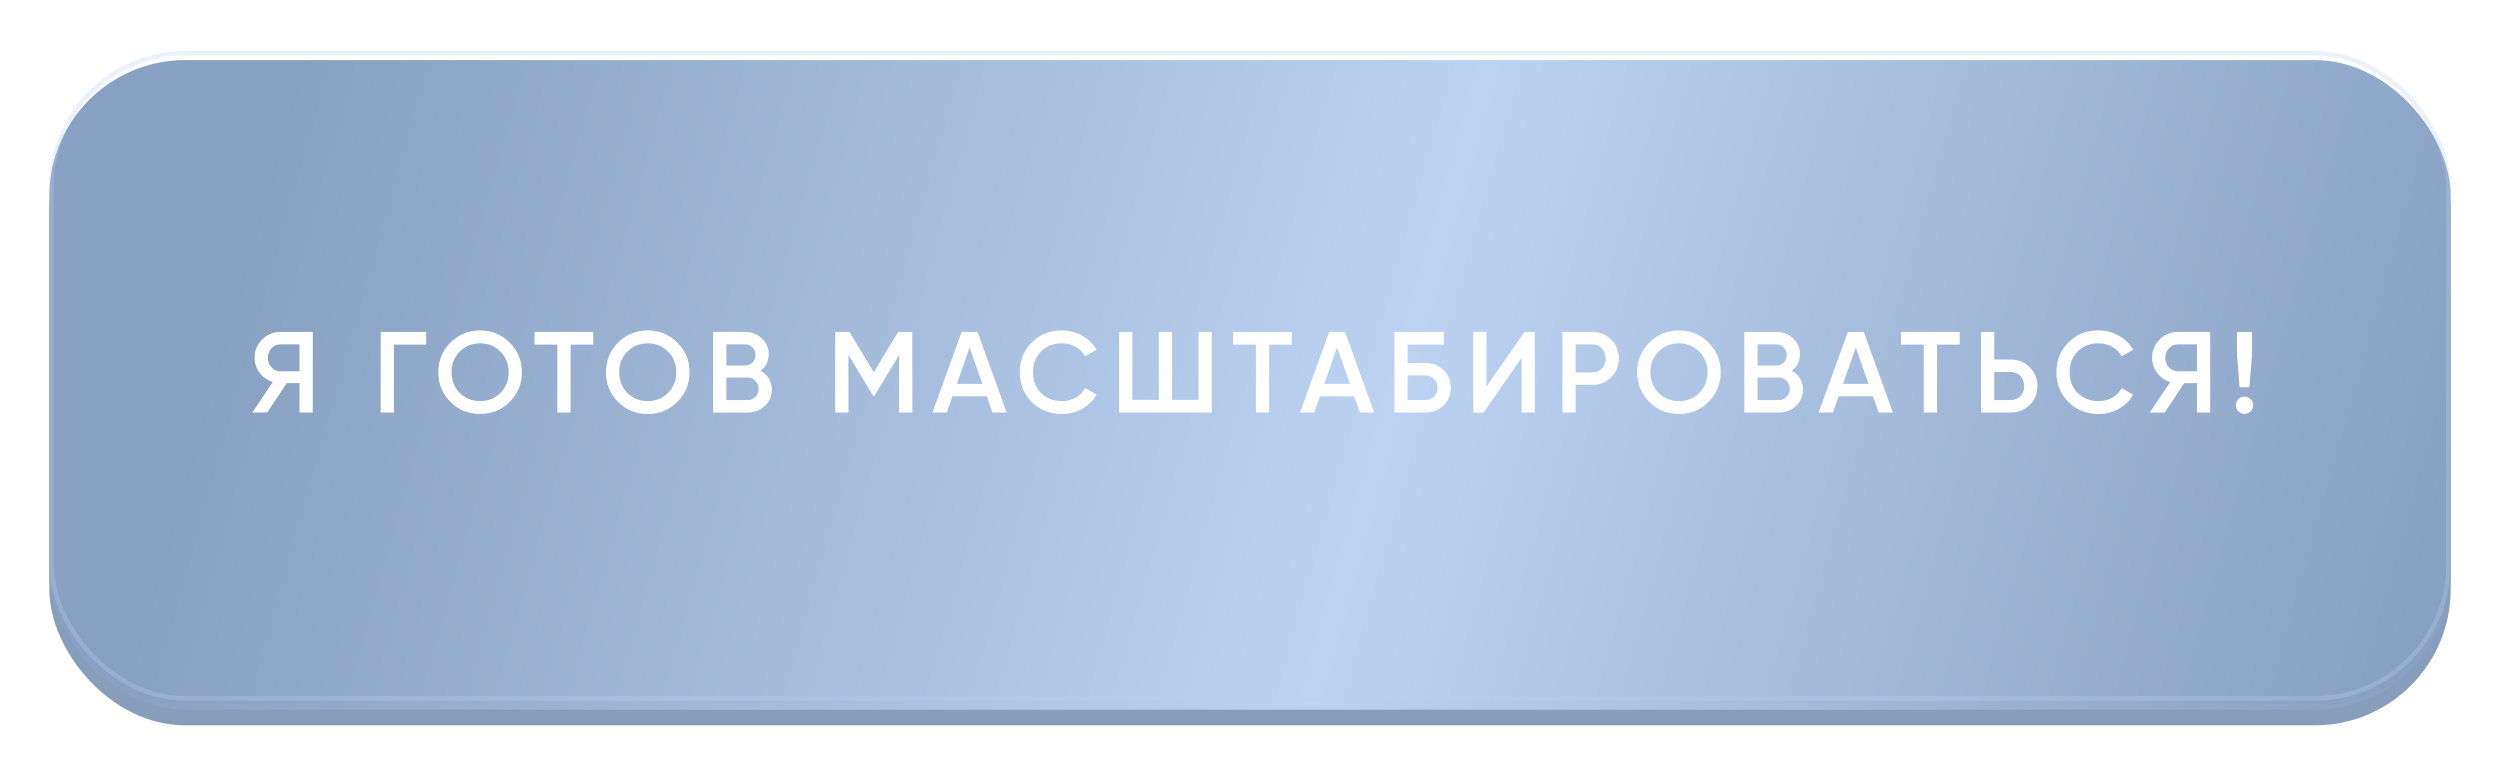 <?xml version="1.0" encoding="UTF-8"?> <svg xmlns="http://www.w3.org/2000/svg" width="304" height="94" viewBox="0 0 304 94" fill="none"> <g filter="url(#filter0_d_701_5)"> <rect x="6" y="7" width="292" height="79" rx="16.529" fill="#869DBC"></rect> <g filter="url(#filter1_i_701_5)"> <rect x="6" y="4" width="292" height="79" rx="16.529" fill="url(#paint0_linear_701_5)"></rect> </g> <rect x="6.275" y="4.275" width="291.449" height="78.449" rx="16.254" stroke="#B9D0F0" stroke-opacity="0.3" stroke-width="0.551"></rect> </g> <g filter="url(#filter2_d_701_5)"> <path d="M34.112 39.259H38.032V49.059H36.422V45.489H34.868L32.502 49.059H30.682L33.174 45.349C32.52 45.153 31.988 44.784 31.578 44.243C31.167 43.692 30.962 43.081 30.962 42.409C30.962 41.531 31.265 40.789 31.872 40.183C32.488 39.567 33.234 39.259 34.112 39.259ZM34.112 44.047H36.422V40.771H34.112C33.682 40.771 33.319 40.929 33.02 41.247C32.721 41.564 32.572 41.951 32.572 42.409C32.572 42.866 32.721 43.253 33.02 43.571C33.319 43.888 33.682 44.047 34.112 44.047ZM46.292 39.259H51.822V40.799H47.903V49.059H46.292V39.259ZM61.98 47.771C61 48.751 59.801 49.241 58.382 49.241C56.964 49.241 55.76 48.751 54.77 47.771C53.79 46.781 53.3 45.577 53.3 44.159C53.3 42.74 53.79 41.541 54.77 40.561C55.76 39.571 56.964 39.077 58.382 39.077C59.801 39.077 61 39.571 61.98 40.561C62.969 41.541 63.464 42.74 63.464 44.159C63.464 45.577 62.969 46.781 61.98 47.771ZM55.904 46.679C56.586 47.341 57.411 47.673 58.382 47.673C59.362 47.673 60.184 47.341 60.846 46.679C61.518 46.007 61.854 45.167 61.854 44.159C61.854 43.151 61.518 42.315 60.846 41.653C60.184 40.981 59.362 40.645 58.382 40.645C57.402 40.645 56.576 40.981 55.904 41.653C55.242 42.315 54.91 43.151 54.91 44.159C54.91 45.157 55.242 45.997 55.904 46.679ZM65.002 39.259H72.142V40.799H69.384V49.059H67.774V40.799H65.002V39.259ZM82.362 47.771C81.382 48.751 80.183 49.241 78.764 49.241C77.346 49.241 76.141 48.751 75.152 47.771C74.172 46.781 73.682 45.577 73.682 44.159C73.682 42.74 74.172 41.541 75.152 40.561C76.141 39.571 77.346 39.077 78.764 39.077C80.183 39.077 81.382 39.571 82.362 40.561C83.352 41.541 83.846 42.74 83.846 44.159C83.846 45.577 83.352 46.781 82.362 47.771ZM76.286 46.679C76.968 47.341 77.793 47.673 78.764 47.673C79.744 47.673 80.566 47.341 81.228 46.679C81.9 46.007 82.236 45.167 82.236 44.159C82.236 43.151 81.9 42.315 81.228 41.653C80.566 40.981 79.744 40.645 78.764 40.645C77.784 40.645 76.958 40.981 76.286 41.653C75.624 42.315 75.292 43.151 75.292 44.159C75.292 45.157 75.624 45.997 76.286 46.679ZM92.483 43.977C92.912 44.201 93.248 44.513 93.491 44.915C93.733 45.307 93.855 45.755 93.855 46.259C93.855 47.061 93.57 47.729 93.001 48.261C92.431 48.793 91.736 49.059 90.915 49.059H86.715V39.259H90.607C91.409 39.259 92.086 39.52 92.637 40.043C93.197 40.565 93.477 41.209 93.477 41.975C93.477 42.815 93.145 43.482 92.483 43.977ZM90.607 40.771H88.325V43.347H90.607C90.961 43.347 91.26 43.225 91.503 42.983C91.745 42.731 91.867 42.423 91.867 42.059C91.867 41.695 91.745 41.391 91.503 41.149C91.26 40.897 90.961 40.771 90.607 40.771ZM88.325 47.547H90.915C91.288 47.547 91.601 47.416 91.853 47.155C92.114 46.884 92.245 46.557 92.245 46.175C92.245 45.792 92.114 45.47 91.853 45.209C91.601 44.938 91.288 44.803 90.915 44.803H88.325V47.547ZM109.218 39.259H110.94V49.059H109.33V42.073L106.348 47.001H106.152L103.17 42.059V49.059H101.56V39.259H103.296L106.25 44.159L109.218 39.259ZM122.414 49.059H120.678L119.992 47.085H115.82L115.134 49.059H113.384L116.94 39.259H118.872L122.414 49.059ZM117.906 41.149L116.352 45.573H119.46L117.906 41.149ZM129.132 49.241C127.658 49.241 126.435 48.755 125.464 47.785C124.494 46.795 124.008 45.587 124.008 44.159C124.008 42.721 124.494 41.517 125.464 40.547C126.426 39.567 127.648 39.077 129.132 39.077C130.019 39.077 130.836 39.287 131.582 39.707C132.338 40.127 132.926 40.696 133.346 41.415L131.946 42.227C131.685 41.741 131.302 41.359 130.798 41.079C130.304 40.789 129.748 40.645 129.132 40.645C128.096 40.645 127.247 40.976 126.584 41.639C125.94 42.292 125.618 43.132 125.618 44.159C125.618 45.185 125.94 46.025 126.584 46.679C127.247 47.341 128.096 47.673 129.132 47.673C129.748 47.673 130.308 47.533 130.812 47.253C131.316 46.963 131.694 46.576 131.946 46.091L133.346 46.889C132.945 47.598 132.362 48.172 131.596 48.611C130.859 49.031 130.038 49.241 129.132 49.241ZM145.744 47.519V39.259H147.354V49.059H136.084V39.259H137.694V47.519H140.914V39.259H142.524V47.519H145.744ZM149.948 39.259H157.088V40.799H154.33V49.059H152.72V40.799H149.948V39.259ZM167.102 49.059H165.366L164.68 47.085H160.508L159.822 49.059H158.072L161.628 39.259H163.56L167.102 49.059ZM162.594 41.149L161.04 45.573H164.148L162.594 41.149ZM171.165 43.039H173.265C174.171 43.039 174.922 43.323 175.519 43.893C176.117 44.462 176.415 45.181 176.415 46.049C176.415 46.917 176.117 47.635 175.519 48.205C174.922 48.774 174.171 49.059 173.265 49.059H169.555V39.259H175.575V40.799H171.165V43.039ZM171.165 47.547H173.265C173.713 47.547 174.082 47.411 174.371 47.141C174.661 46.861 174.805 46.497 174.805 46.049C174.805 45.601 174.661 45.241 174.371 44.971C174.082 44.691 173.713 44.551 173.265 44.551H171.165V47.547ZM186.635 49.059H185.025V42.409L180.405 49.059H179.145V39.259H180.755V45.909L185.375 39.259H186.635V49.059ZM189.992 39.259H193.604C194.528 39.259 195.298 39.567 195.914 40.183C196.539 40.799 196.852 41.564 196.852 42.479C196.852 43.384 196.539 44.149 195.914 44.775C195.298 45.391 194.528 45.699 193.604 45.699H191.602V49.059H189.992V39.259ZM191.602 44.187H193.604C194.08 44.187 194.472 44.028 194.78 43.711C195.088 43.384 195.242 42.973 195.242 42.479C195.242 41.984 195.088 41.578 194.78 41.261C194.472 40.934 194.08 40.771 193.604 40.771H191.602V44.187ZM207.758 47.771C206.778 48.751 205.579 49.241 204.16 49.241C202.741 49.241 201.537 48.751 200.548 47.771C199.568 46.781 199.078 45.577 199.078 44.159C199.078 42.74 199.568 41.541 200.548 40.561C201.537 39.571 202.741 39.077 204.16 39.077C205.579 39.077 206.778 39.571 207.758 40.561C208.747 41.541 209.242 42.74 209.242 44.159C209.242 45.577 208.747 46.781 207.758 47.771ZM201.682 46.679C202.363 47.341 203.189 47.673 204.16 47.673C205.14 47.673 205.961 47.341 206.624 46.679C207.296 46.007 207.632 45.167 207.632 44.159C207.632 43.151 207.296 42.315 206.624 41.653C205.961 40.981 205.14 40.645 204.16 40.645C203.18 40.645 202.354 40.981 201.682 41.653C201.019 42.315 200.688 43.151 200.688 44.159C200.688 45.157 201.019 45.997 201.682 46.679ZM217.878 43.977C218.308 44.201 218.644 44.513 218.886 44.915C219.129 45.307 219.25 45.755 219.25 46.259C219.25 47.061 218.966 47.729 218.396 48.261C217.827 48.793 217.132 49.059 216.31 49.059H212.11V39.259H216.002C216.805 39.259 217.482 39.52 218.032 40.043C218.592 40.565 218.872 41.209 218.872 41.975C218.872 42.815 218.541 43.482 217.878 43.977ZM216.002 40.771H213.72V43.347H216.002C216.357 43.347 216.656 43.225 216.898 42.983C217.141 42.731 217.262 42.423 217.262 42.059C217.262 41.695 217.141 41.391 216.898 41.149C216.656 40.897 216.357 40.771 216.002 40.771ZM213.72 47.547H216.31C216.684 47.547 216.996 47.416 217.248 47.155C217.51 46.884 217.64 46.557 217.64 46.175C217.64 45.792 217.51 45.47 217.248 45.209C216.996 44.938 216.684 44.803 216.31 44.803H213.72V47.547ZM230.175 49.059H228.439L227.753 47.085H223.581L222.895 49.059H221.145L224.701 39.259H226.633L230.175 49.059ZM225.667 41.149L224.113 45.573H227.221L225.667 41.149ZM231.162 39.259H238.302V40.799H235.544V49.059H233.934V40.799H231.162V39.259ZM242.502 42.619H244.504C245.428 42.619 246.198 42.931 246.814 43.557C247.44 44.173 247.752 44.933 247.752 45.839C247.752 46.753 247.44 47.519 246.814 48.135C246.198 48.751 245.428 49.059 244.504 49.059H240.892V39.259H242.502V42.619ZM242.502 47.547H244.504C244.98 47.547 245.372 47.388 245.68 47.071C245.988 46.744 246.142 46.333 246.142 45.839C246.142 45.344 245.988 44.938 245.68 44.621C245.372 44.294 244.98 44.131 244.504 44.131H242.502V47.547ZM255.184 49.241C253.71 49.241 252.487 48.755 251.516 47.785C250.546 46.795 250.06 45.587 250.06 44.159C250.06 42.721 250.546 41.517 251.516 40.547C252.478 39.567 253.7 39.077 255.184 39.077C256.071 39.077 256.888 39.287 257.634 39.707C258.39 40.127 258.978 40.696 259.398 41.415L257.998 42.227C257.737 41.741 257.354 41.359 256.85 41.079C256.356 40.789 255.8 40.645 255.184 40.645C254.148 40.645 253.299 40.976 252.636 41.639C251.992 42.292 251.67 43.132 251.67 44.159C251.67 45.185 251.992 46.025 252.636 46.679C253.299 47.341 254.148 47.673 255.184 47.673C255.8 47.673 256.36 47.533 256.864 47.253C257.368 46.963 257.746 46.576 257.998 46.091L259.398 46.889C258.997 47.598 258.414 48.172 257.648 48.611C256.911 49.031 256.09 49.241 255.184 49.241ZM264.841 39.259H268.761V49.059H267.151V45.489H265.597L263.231 49.059H261.411L263.903 45.349C263.25 45.153 262.718 44.784 262.307 44.243C261.896 43.692 261.691 43.081 261.691 42.409C261.691 41.531 261.994 40.789 262.601 40.183C263.217 39.567 263.964 39.259 264.841 39.259ZM264.841 44.047H267.151V40.771H264.841C264.412 40.771 264.048 40.929 263.749 41.247C263.45 41.564 263.301 41.951 263.301 42.409C263.301 42.866 263.45 43.253 263.749 43.571C264.048 43.888 264.412 44.047 264.841 44.047ZM273.522 45.979H272.332L272.024 42.059V39.259H273.844V42.059L273.522 45.979ZM272.934 47.127C273.223 47.127 273.47 47.229 273.676 47.435C273.881 47.64 273.984 47.887 273.984 48.177C273.984 48.466 273.881 48.713 273.676 48.919C273.47 49.124 273.223 49.227 272.934 49.227C272.644 49.227 272.397 49.124 272.192 48.919C271.986 48.713 271.884 48.466 271.884 48.177C271.884 47.887 271.982 47.64 272.178 47.435C272.383 47.229 272.635 47.127 272.934 47.127Z" fill="white"></path> </g> <defs> <filter id="filter0_d_701_5" x="0.49" y="0.694" width="303.02" height="93.02" filterUnits="userSpaceOnUse" color-interpolation-filters="sRGB"> <feFlood flood-opacity="0" result="BackgroundImageFix"></feFlood> <feColorMatrix in="SourceAlpha" type="matrix" values="0 0 0 0 0 0 0 0 0 0 0 0 0 0 0 0 0 0 127 0" result="hardAlpha"></feColorMatrix> <feOffset dy="2.204"></feOffset> <feGaussianBlur stdDeviation="2.755"></feGaussianBlur> <feComposite in2="hardAlpha" operator="out"></feComposite> <feColorMatrix type="matrix" values="0 0 0 0 0 0 0 0 0 0 0 0 0 0 0 0 0 0 0.15 0"></feColorMatrix> <feBlend mode="normal" in2="BackgroundImageFix" result="effect1_dropShadow_701_5"></feBlend> <feBlend mode="normal" in="SourceGraphic" in2="effect1_dropShadow_701_5" result="shape"></feBlend> </filter> <filter id="filter1_i_701_5" x="6" y="4" width="292" height="80.102" filterUnits="userSpaceOnUse" color-interpolation-filters="sRGB"> <feFlood flood-opacity="0" result="BackgroundImageFix"></feFlood> <feBlend mode="normal" in="SourceGraphic" in2="BackgroundImageFix" result="shape"></feBlend> <feColorMatrix in="SourceAlpha" type="matrix" values="0 0 0 0 0 0 0 0 0 0 0 0 0 0 0 0 0 0 127 0" result="hardAlpha"></feColorMatrix> <feOffset dy="1.102"></feOffset> <feGaussianBlur stdDeviation="1.102"></feGaussianBlur> <feComposite in2="hardAlpha" operator="arithmetic" k2="-1" k3="1"></feComposite> <feColorMatrix type="matrix" values="0 0 0 0 0.725 0 0 0 0 0.816 0 0 0 0 0.941 0 0 0 0.5 0"></feColorMatrix> <feBlend mode="normal" in2="shape" result="effect1_innerShadow_701_5"></feBlend> </filter> <filter id="filter2_d_701_5" x="25.172" y="34.668" width="254.322" height="21.184" filterUnits="userSpaceOnUse" color-interpolation-filters="sRGB"> <feFlood flood-opacity="0" result="BackgroundImageFix"></feFlood> <feColorMatrix in="SourceAlpha" type="matrix" values="0 0 0 0 0 0 0 0 0 0 0 0 0 0 0 0 0 0 127 0" result="hardAlpha"></feColorMatrix> <feOffset dy="1.102"></feOffset> <feGaussianBlur stdDeviation="2.755"></feGaussianBlur> <feComposite in2="hardAlpha" operator="out"></feComposite> <feColorMatrix type="matrix" values="0 0 0 0 0 0 0 0 0 0 0 0 0 0 0 0 0 0 0.15 0"></feColorMatrix> <feBlend mode="normal" in2="BackgroundImageFix" result="effect1_dropShadow_701_5"></feBlend> <feBlend mode="normal" in="SourceGraphic" in2="effect1_dropShadow_701_5" result="shape"></feBlend> </filter> <linearGradient id="paint0_linear_701_5" x1="34.341" y1="9.524" x2="290.39" y2="81.843" gradientUnits="userSpaceOnUse"> <stop stop-color="#88A0C1"></stop> <stop offset="0.526" stop-color="#BBD2F2"></stop> <stop offset="1" stop-color="#88A0C1"></stop> </linearGradient> </defs> </svg> 